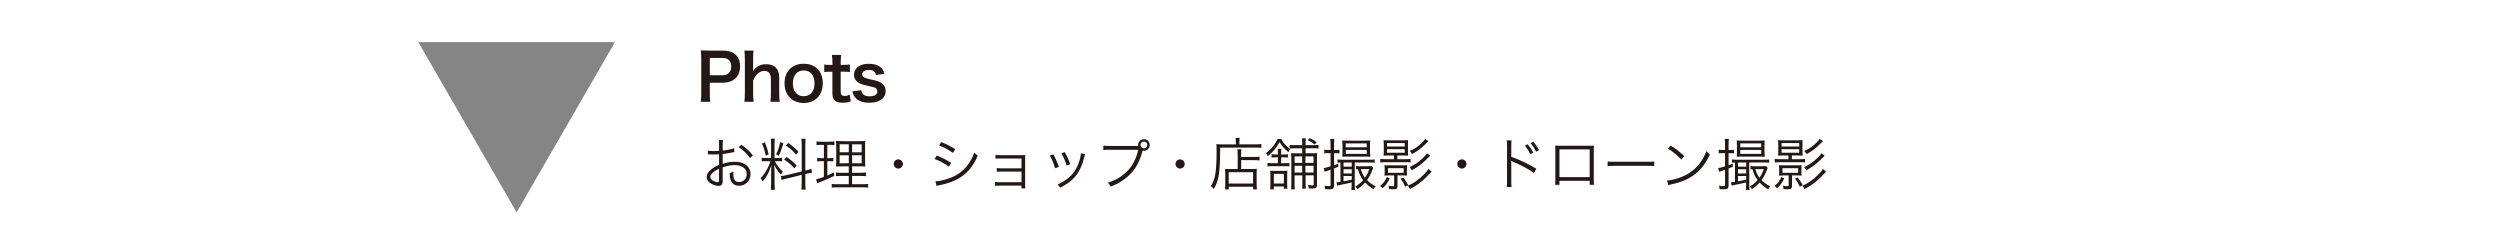 <?xml version="1.0" encoding="UTF-8"?>
<svg id="_レイヤー_1" data-name="レイヤー 1" xmlns="http://www.w3.org/2000/svg" viewBox="0 0 700 70">
  <defs>
    <style>
      .cls-1 {
        fill: #231815;
      }

      .cls-2 {
        fill: #858585;
      }
    </style>
  </defs>
  <g>
    <path class="cls-1" d="M196.21,28.5c.11-.72.14-1.35.14-2.32v-9.75c0-.87-.04-1.51-.14-2.32.77.04,1.33.05,2.29.05h3.77c1.75,0,2.97.41,3.84,1.28.74.72,1.12,1.8,1.12,3.1,0,1.37-.41,2.49-1.21,3.32-.88.88-2.11,1.3-3.84,1.3h-3.44v3.01c0,.97.04,1.66.14,2.34h-2.67ZM202.18,21.08c1.66,0,2.56-.88,2.56-2.47,0-.72-.2-1.32-.59-1.73-.41-.45-1.01-.65-1.96-.65h-3.44v4.85h3.44Z"/>
    <path class="cls-1" d="M211,14.16c-.09.68-.13,1.35-.13,2.38v2.58c0,.23,0,.32-.04.77,1.12-1.41,2.09-1.91,3.73-1.91,2.31,0,3.62,1.32,3.62,3.64v4.54c0,.99.04,1.68.15,2.34h-2.61c.09-.81.13-1.42.13-2.34v-4c0-.83-.18-1.42-.52-1.79-.32-.34-.76-.52-1.24-.52-1.35,0-2.4.87-3.21,2.67v3.64c0,.88.04,1.57.14,2.34h-2.6c.11-.77.14-1.31.14-2.34v-9.64c0-1.08-.04-1.64-.13-2.36h2.56Z"/>
    <path class="cls-1" d="M219.67,23.35c0-3.35,2.09-5.5,5.37-5.5s5.34,2.13,5.34,5.46-2.11,5.53-5.32,5.53-5.39-2.13-5.39-5.5ZM222,23.35c0,2.21,1.15,3.59,3.03,3.59s3.03-1.35,3.03-3.55c0-2.32-1.1-3.66-3.01-3.66s-3.05,1.37-3.05,3.62Z"/>
    <path class="cls-1" d="M235.52,15.38c-.07.63-.13,1.41-.13,2.22v.56h.76c.85,0,1.24-.02,1.82-.11v2.13c-.59-.09-.94-.11-1.77-.11h-.81v5.59c0,.88.32,1.21,1.19,1.21.47,0,.76-.09,1.32-.4l.32,1.91c-.77.29-1.32.38-2.25.38-2.07,0-2.9-.74-2.9-2.63v-6.05h-.68c-.67,0-1.01.02-1.6.11v-2.13c.52.09.87.11,1.62.11h.67v-.56c0-.77-.05-1.57-.13-2.22h2.58Z"/>
    <path class="cls-1" d="M241.13,25.26c.31,1.22.97,1.71,2.38,1.71,1.33,0,2.16-.52,2.16-1.37,0-.36-.18-.7-.47-.9-.34-.24-.45-.25-1.89-.58-1.42-.31-1.98-.49-2.6-.77-1.03-.49-1.59-1.35-1.59-2.4,0-.63.2-1.22.56-1.68.74-.94,1.96-1.41,3.6-1.41,1.48,0,2.65.36,3.39,1.05.47.45.72.9.97,1.78l-2.38.31c-.2-.99-.81-1.42-1.98-1.42s-1.87.51-1.87,1.26c0,.34.2.65.56.85.4.2.77.31,1.8.54,1.84.4,2.58.65,3.17,1.1.7.5,1.05,1.24,1.05,2.23,0,.74-.34,1.53-.88,2.04-.83.77-2.09,1.17-3.73,1.17-1.86,0-3.24-.56-4.02-1.6-.32-.43-.49-.79-.7-1.61l2.47-.3Z"/>
  </g>
  <g>
    <path class="cls-1" d="M205.61,42.57c-.19.03-.25.05-.47.09-1.3.27-2.05.39-2.79.47v2.73c1.37-.41,2.34-.57,3.39-.57,1.12,0,2.07.22,2.79.66,1.04.62,1.63,1.62,1.63,2.79,0,1.85-1.41,3.27-3.22,3.27-1.25,0-2.13-.65-2.43-1.78-.14-.52-.21-1-.19-1.79.49-.13.65-.19,1.04-.41-.03.29-.03.43-.03.62,0,1.64.47,2.32,1.63,2.32,1.23,0,2.12-.93,2.12-2.23,0-1.55-1.31-2.51-3.38-2.51-1.01,0-2.02.19-3.35.61v3.95c0,.85-.38,1.26-1.15,1.26-.88,0-1.91-.39-2.61-1.01-.49-.43-.73-.92-.73-1.48,0-.7.4-1.37,1.25-2.1.58-.49,1.23-.87,2.23-1.29v-2.99q-.14.02-.63.05c-.28.02-.55.02-1.01.02-.24,0-.66,0-.84-.02h-.65v-1.04c.46.08.9.11,1.61.11.43,0,1.04-.02,1.52-.05v-1.56c0-.63-.02-1.03-.08-1.5h1.17c-.06.44-.08.74-.08,1.47v1.52c1.36-.18,2.35-.38,3.22-.68l.05,1.06ZM201.33,47.22c-1.56.76-2.45,1.61-2.45,2.37,0,.33.22.65.68.95.43.27,1,.46,1.41.46.32,0,.36-.1.36-.77v-3ZM210,44.25c-.84-1.17-1.96-2.26-3.19-3.09l.82-.62c1.45,1.03,2.24,1.78,3.19,3l-.82.71Z"/>
    <path class="cls-1" d="M214.65,45.12c-.66,0-1,.02-1.37.08v-1.03c.32.06.68.08,1.37.08h1.25v-3.73c0-.77-.03-1.28-.09-1.69h1.15c-.06.39-.09.87-.09,1.68v3.74h.95c.54,0,.85-.02,1.17-.06v1c-.33-.05-.69-.06-1.18-.06h-.87c.68,1.28,1.29,2.07,2.26,2.92-.22.29-.43.6-.55.85-.95-1.07-1.39-1.72-1.85-2.78.03.63.08,2.03.08,2.34v2.95c0,.76.03,1.23.09,1.74h-1.15c.06-.54.09-1.03.09-1.75v-2.68c0-.73.03-1.61.08-2.45-.66,2.01-1.36,3.3-2.43,4.52-.22-.42-.35-.61-.6-.88.79-.81,1.31-1.55,1.88-2.65.39-.77.55-1.14.88-2.11h-1.06ZM214.17,39.83c.54,1.34.76,2.04,1.06,3.38l-.84.36c-.29-1.44-.55-2.29-1.04-3.38l.82-.36ZM219.35,40.14c-.69,2.21-.69,2.22-1.28,3.44l-.77-.36c.58-1.15.82-1.86,1.15-3.43l.9.35ZM224.47,40.51c0-.84-.03-1.26-.09-1.66h1.2c-.06.48-.09.9-.09,1.64v7.26l.24-.05c.71-.17,1.11-.3,1.45-.44l.19,1.11c-.4.03-.9.13-1.52.27l-.36.09v2.64c0,.76.03,1.26.09,1.72h-1.2c.08-.43.09-.84.09-1.74v-2.38l-4.15,1.01c-.63.14-1.09.29-1.47.43l-.2-1.12c.4-.02.92-.11,1.52-.25l4.31-1.03v-7.5ZM220.25,43.96c1.33.92,2.01,1.48,2.83,2.4l-.66.79c-.96-1.11-1.59-1.64-2.86-2.46l.69-.73ZM220.73,40.01c1.37,1,1.9,1.45,2.84,2.46l-.65.82c-1.06-1.18-1.59-1.67-2.87-2.56l.68-.73Z"/>
    <path class="cls-1" d="M229.87,40.56c-.63,0-.82.02-1.25.08v-1.06c.38.08.71.1,1.33.1h2.4c.6,0,.92-.02,1.29-.1v1.04c-.41-.05-.71-.06-1.22-.06h-.77v3.71h.63c.46,0,.69-.02,1.06-.08v1c-.36-.05-.66-.06-1.06-.06h-.63v4.01c.77-.33,1.04-.46,1.85-.87l.06.99c-1.55.76-1.85.88-4.1,1.79-.36.14-.44.17-.63.27l-.32-1.11c.58-.13,1.09-.28,2.18-.68v-4.4h-.84c-.43,0-.69.02-1.04.08v-1.01c.35.06.58.08,1.06.08h.82v-3.71h-.82ZM236.05,46.58c-.99,0-1.52.01-1.96.06.03-.27.03-.43.03-.57q.02-.41.03-1.25v-3.36c0-1-.03-1.52-.08-2.01.47.06.96.08,2.04.08h4.15c1.11,0,1.58-.02,2.02-.08-.05.44-.06,1.06-.06,1.99v3.17c0,1.03.02,1.61.06,2.02-.57-.05-.99-.06-1.89-.06h-1.8v1.81h2.34c.77,0,1.12-.02,1.55-.08v1.04c-.44-.06-.82-.08-1.55-.08h-2.34v2.32h2.94c.76,0,1.12-.02,1.55-.08v1.04c-.46-.06-.82-.08-1.58-.08h-7.06c-.76,0-1.12.02-1.56.08v-1.04c.41.06.74.08,1.5.08h3.28v-2.32h-2.08c-.76,0-1.11.02-1.52.08v-1.04c.4.06.73.08,1.52.08h2.08v-1.81h-1.61ZM235.1,40.4v2.24h2.56v-2.24h-2.56ZM235.1,43.48v2.23h2.56v-2.23h-2.56ZM238.59,42.65h2.67v-2.24h-2.67v2.24ZM238.59,45.71h2.67v-2.23h-2.67v2.23Z"/>
    <path class="cls-1" d="M252.82,45.91c0,.71-.58,1.29-1.29,1.29s-1.29-.58-1.29-1.29.58-1.29,1.29-1.29,1.29.59,1.29,1.29Z"/>
    <path class="cls-1" d="M262.32,43.54c1.5.62,2.64,1.2,4.01,2.07l-.62,1.06c-1.15-.84-2.59-1.62-4.03-2.16l.63-.96ZM261.91,50.76c1.03,0,2.67-.38,4.25-.98,1.96-.74,3.46-1.86,4.74-3.52.88-1.15,1.41-2.15,1.89-3.54.4.41.55.55.98.84-1.37,3.28-3.3,5.43-6.08,6.8-1.11.55-2.7,1.09-3.99,1.36-.25.05-.54.11-.85.17-.32.06-.38.1-.62.17l-.32-1.31ZM263.55,39.77c1.55.63,2.57,1.15,3.92,1.99l-.65,1.06c-1.09-.81-2.73-1.69-3.88-2.08l.62-.96Z"/>
    <path class="cls-1" d="M279.96,51.98c-.85,0-.98,0-1.37.06v-1.11c.38.06.79.09,1.37.09h6.06v-2.97h-5.56c-.84,0-.96,0-1.36.06v-1.07c.38.06.76.1,1.37.1h5.54v-2.75h-5.9c-.84,0-.98,0-1.37.06v-1.09c.38.06.76.09,1.37.09h5.87c.5,0,.79-.01,1.07-.03-.02.41-.02.66-.02,1.22v7.14c0,.51.02.71.06.98h-1.09v-.79h-6.06Z"/>
    <path class="cls-1" d="M294.92,43.24c.63,1.09.98,1.83,1.56,3.5l-1.07.36c-.38-1.39-.82-2.45-1.49-3.54l1-.33ZM303.82,43.15q-.09.25-.35,1.28c-.25,1.11-.82,2.56-1.39,3.54-1.12,1.93-2.78,3.38-5.23,4.56-.24-.39-.36-.55-.73-.88,2.43-1.09,3.92-2.31,5.01-4.12.6-1,1.06-2.18,1.34-3.39.11-.52.17-.88.17-1.07v-.16l1.17.25ZM298.14,42.61c.84,1.5,1.12,2.13,1.53,3.39l-1.04.36c-.28-1.12-.77-2.27-1.45-3.46l.96-.3Z"/>
    <path class="cls-1" d="M318.7,40.88c-.02-.13-.03-.2-.03-.3,0-.88.73-1.61,1.63-1.61s1.62.73,1.62,1.63-.72,1.62-1.62,1.62c-.11,0-.21-.02-.35-.05-.55,2.05-1.29,3.77-2.19,5.05-.93,1.34-2.34,2.65-3.88,3.61-.9.57-1.61.92-2.91,1.4-.24-.51-.36-.68-.77-1.09,1.42-.42,2.35-.87,3.57-1.67,2.59-1.74,4.09-4,4.97-7.53h-8.04c-.81,0-1.25.02-1.77.09v-1.26c.6.08.92.09,1.78.09h7.99ZM319.33,40.59c0,.52.44.96.96.96s.96-.43.96-.96-.42-.96-.96-.96-.96.43-.96.96Z"/>
    <path class="cls-1" d="M331.72,45.91c0,.71-.58,1.29-1.29,1.29s-1.29-.58-1.29-1.29.58-1.29,1.29-1.29,1.29.59,1.29,1.29Z"/>
    <path class="cls-1" d="M346.03,39.74c0-.49-.03-.81-.09-1.11h1.18c-.06.28-.09.59-.09,1.11v.68h4.41c.85,0,1.36-.03,1.75-.09v1.07c-.41-.06-.88-.08-1.75-.08h-9.79c-.02,7.04-.35,9.16-1.77,11.56-.31-.35-.39-.42-.87-.74,1.28-1.93,1.63-4.07,1.63-9.88,0-1-.02-1.44-.06-1.91.5.05,1.03.08,1.66.08h3.8v-.68ZM346.54,43.2c0-.8-.02-1.07-.08-1.4h1.14c-.06.32-.08.59-.08,1.42v.73h3.6c.74,0,1.22-.03,1.55-.1v1.09c-.38-.06-.85-.1-1.51-.1h-3.63v2.48h3.06c.6,0,.93-.01,1.33-.06-.05.43-.06.81-.06,1.44v2.43c0,.92.03,1.47.09,1.91h-1.07v-.76h-6.82v.76h-1.07c.06-.46.09-.99.09-1.89v-2.51c0-.6-.02-.96-.06-1.37.4.05.73.06,1.34.06h2.19v-4.12ZM344.04,51.38h6.82v-3.16h-6.82v3.16Z"/>
    <path class="cls-1" d="M358.72,38.92c.61,1.09,1.36,1.93,2.54,2.84-.2.25-.35.46-.5.84-1.2-1.01-1.77-1.66-2.48-2.81-.87,1.58-1.71,2.57-3.28,3.94-.16-.36-.25-.5-.52-.85.95-.76,1.45-1.25,2.05-2.02.52-.68.9-1.29,1.2-1.94h1ZM359.79,45.69c.6,0,.93-.02,1.25-.06v.96c-.33-.05-.62-.06-1.2-.06h-3.66c-.6,0-.87.02-1.28.08v-1c.36.06.68.08,1.28.08h1.63v-1.63h-.66c-.53,0-.76.02-1.12.06v-.95c.36.06.66.08,1.11.08h.68v-.3c0-.6-.02-.92-.08-1.29h1.06c-.06.35-.08.65-.08,1.28v.32h.81c.63,0,.84-.02,1.09-.07v.93c-.28-.05-.46-.06-1.06-.06h-.84v1.63h1.09ZM359.47,52.84v-.63h-2.8v.81h-1.04c.08-.41.09-.81.09-1.47v-2.46c0-.59-.02-.93-.06-1.31.35.05.65.06,1.15.06h2.56c.49,0,.74-.02,1.09-.06-.03.35-.05.68-.05,1.25v2.56c0,.55.02.9.08,1.26h-1.03ZM356.68,51.38h2.8v-2.7h-2.8v2.7ZM362.48,49.12v2.27c0,.82.02,1.25.08,1.63h-1.06c.06-.38.08-.84.08-1.6v-7.06c0-.66-.02-1.04-.06-1.49.41.05.82.06,1.5.06h1.6v-1.4h-2.24c-.57,0-.93.02-1.29.06v-1.03c.35.06.7.08,1.31.08h2.23v-.55c0-.6-.03-.96-.09-1.36h1.11c-.06.4-.09.76-.09,1.36v.55h2.29c.63,0,.95-.02,1.34-.08v1.04c-.33-.06-.73-.08-1.36-.08h-2.27v1.4h1.75c.71,0,1.06-.02,1.5-.06-.05.41-.06.79-.06,1.53v7.4c0,.48-.13.74-.38.87-.19.08-.55.13-1.17.13-.17,0-.48-.02-.77-.03-.02-.38-.06-.57-.2-.96.43.06.96.11,1.26.11.27,0,.35-.08.35-.38v-2.43h-2.27v2.34c0,.65.02,1.01.06,1.39h-1.04c.05-.42.06-.77.06-1.37v-2.35h-2.13ZM364.61,43.8h-2.13v1.8h2.13v-1.8ZM364.61,46.42h-2.13v1.88h2.13v-1.88ZM367.79,45.6v-1.8h-2.27v1.8h2.27ZM367.79,48.3v-1.88h-2.27v1.88h2.27ZM366.74,38.68c.95.47,1.26.66,1.94,1.12l-.57.65c-.62-.5-1.12-.8-1.94-1.22l.57-.55Z"/>
    <path class="cls-1" d="M371.83,42.87c-.4,0-.7.02-1.04.08v-1.04c.35.06.6.08,1.04.08h.72v-1.48c0-.74-.03-1.14-.09-1.61h1.17c-.08.46-.09.87-.09,1.6v1.5h.55c.44,0,.66-.02.96-.06v1.01c-.28-.05-.54-.06-.96-.06h-.55v3.38c.49-.17.65-.24,1.18-.46v.9c-.57.24-.73.3-1.18.46v4.75c0,.87-.28,1.09-1.44,1.09-.28,0-.65-.02-1.06-.05-.03-.35-.08-.59-.2-.96.52.08.88.11,1.31.11.33,0,.41-.06.41-.35v-4.24q-1.39.46-1.67.58l-.25-1.04c.42-.05.8-.14,1.92-.49v-3.68h-.72ZM375.33,45.5c-.38.02-.62.03-.85.06v-.92c.48.06.82.08,1.44.08h7.37c.79,0,1.22-.02,1.61-.08v.93c-.46-.06-.84-.08-1.56-.08h-4.01v6.16c0,.66.02,1.07.08,1.55h-1.04c.06-.6.09-1.01.09-1.52v-.61c-.95.25-1.72.42-3.22.71-.27.05-.62.14-.84.21l-.19-.96c.38,0,.5-.02,1.12-.11v-5.42ZM377.28,43.84c-.65,0-1.07.02-1.45.07.05-.48.06-.9.06-1.44v-1.81c0-.55-.02-.92-.06-1.34.39.05.73.06,1.48.06h4.88c.74,0,1.07-.02,1.48-.06-.05.44-.06.81-.06,1.37v1.8c0,.52.02,1,.06,1.42-.39-.05-.8-.07-1.45-.07h-4.94ZM376.19,46.67h2.3v-1.17h-2.3v1.17ZM376.19,48.57h2.3v-1.18h-2.3v1.18ZM376.19,50.78c1.31-.24,1.4-.27,2.3-.47v-1.03h-2.3v1.5ZM376.82,41.24h5.86v-1.09h-5.86v1.09ZM376.82,43.09h5.86v-1.11h-5.86v1.11ZM384.49,47.04c-.13.25-.16.33-.28.68-.42,1.09-.85,1.89-1.45,2.7.71.73,1.4,1.23,2.45,1.75-.22.22-.38.46-.58.84-1.04-.65-1.71-1.17-2.4-1.92-.74.82-1.26,1.29-2.15,1.86-.19-.29-.36-.49-.61-.71.95-.57,1.45-.98,2.21-1.82-.71-.93-.95-1.44-1.47-3.06-.28.02-.35.03-.54.06v-.93c.3.05.58.06,1.14.06h2.18c.54,0,.84-.02,1.07-.05l.44.54ZM381.03,47.35c.36,1.14.63,1.71,1.15,2.41.57-.79.88-1.4,1.22-2.41h-2.37Z"/>
    <path class="cls-1" d="M389.14,49.95c-.6,1.25-1.07,1.88-2.01,2.76-.22-.26-.39-.41-.71-.63.98-.82,1.37-1.33,1.89-2.49l.82.36ZM388.85,43.53c-.79,0-1.17.02-1.45.05.05-.47.06-.9.06-1.37v-1.56c0-.62-.02-1-.06-1.41.43.05.81.06,1.5.06h3.88c.68,0,1.11-.02,1.5-.06-.05.4-.05.59-.05,1.44v1.53c0,.58.02.98.05,1.37-.27-.03-.68-.05-1.44-.05h-1.58v1.04h2.23c.74,0,1.09-.01,1.48-.08v1c-.39-.06-.79-.08-1.47-.08h-5.49c-.71,0-1.17.03-1.53.1v-1.03c.35.06.79.09,1.53.09h2.3v-1.04h-1.47ZM388.82,49.12c-.52,0-.81.02-1.17.06.05-.33.06-.62.06-1.01v-.9c0-.38-.02-.68-.06-1.03.36.05.62.06,1.17.06h3.99c.55,0,.82-.02,1.17-.06-.03.35-.05.68-.05,1.03v.9c0,.35.02.66.05,1.01-.36-.05-.66-.06-1.18-.06h-1.5v2.84c0,.42-.06.68-.22.84-.16.16-.38.2-1.07.2-.33,0-.59-.02-1.07-.06-.03-.32-.09-.65-.19-.96.43.11.82.16,1.23.16.33,0,.38-.05.38-.32v-2.7h-1.53ZM388.38,41.03h4.94v-.98h-4.94v.98ZM388.38,42.77h4.94v-1h-4.94v1ZM388.63,48.38h4.39v-1.28h-4.39v1.28ZM393.48,52.27c-.41-.92-.71-1.44-1.31-2.24l.74-.33c.59.77.96,1.34,1.39,2.13l-.82.44ZM400.85,48.06q-.4.36-1.25,1.29c-.52.58-1.42,1.37-2.24,2-.88.66-1.5,1.03-2.57,1.58-.17-.37-.3-.54-.62-.93,1.63-.66,3.02-1.64,4.5-3.13.65-.66,1.06-1.15,1.29-1.58l.88.76ZM400.46,43.62c-.25.21-.42.36-.65.6-1.42,1.47-2.73,2.49-4.5,3.47-.17-.35-.35-.61-.61-.92,1.22-.5,2.37-1.29,3.54-2.38.74-.7,1.11-1.09,1.34-1.48l.88.71ZM399.97,39.55q-.24.2-.79.74c-1.45,1.41-2.19,1.97-3.82,2.87-.19-.38-.33-.58-.63-.9,1.33-.55,2.37-1.26,3.41-2.31.46-.46.6-.63.92-1.06l.92.65Z"/>
    <path class="cls-1" d="M410.62,45.91c0,.71-.58,1.29-1.29,1.29s-1.29-.58-1.29-1.29.58-1.29,1.29-1.29,1.29.59,1.29,1.29Z"/>
    <path class="cls-1" d="M421.88,52.4c.06-.43.09-.81.09-1.66v-9.81c0-.84-.03-1.22-.09-1.61h1.36c-.06.41-.08.74-.08,1.64v2.95c2.43.87,4.26,1.74,7.03,3.33l-.68,1.17c-1.48-1.04-3.66-2.21-5.89-3.13-.24-.09-.35-.16-.49-.27l-.03.02c.05.31.06.54.06.93v4.75c0,.88.02,1.23.08,1.67h-1.36ZM427.76,40.4c.77.95.92,1.15,1.59,2.37l-.84.39c-.49-.98-.87-1.55-1.56-2.4l.81-.36ZM429.35,39.69c.76.95.9,1.15,1.6,2.37l-.85.4c-.49-.96-.85-1.55-1.55-2.4l.8-.37Z"/>
    <path class="cls-1" d="M436.65,50.62v1.12h-1.22c.05-.35.06-.66.06-1.18v-8.57c0-.65-.02-.85-.06-1.23.31.03.62.05,1.23.05h8.42c.68,0,.87,0,1.23-.05-.05.38-.05.58-.05,1.23v8.54c0,.48.02.88.05,1.22h-1.2v-1.12h-8.46ZM445.11,41.84h-8.46v7.75h8.46v-7.75Z"/>
    <path class="cls-1" d="M450.14,45.2c.46.08.88.09,1.96.09h9.17c1.17,0,1.42-.01,1.91-.08v1.28c-.5-.05-.87-.06-1.93-.06h-9.16c-1.15,0-1.49.02-1.96.06v-1.29Z"/>
    <path class="cls-1" d="M466.77,50.54c1.23-.05,3.13-.54,4.6-1.22,3.05-1.36,5.16-3.68,6.44-7.03.36.49.52.63.96.93-1.26,2.75-2.73,4.59-4.81,6.03-1.63,1.11-3.25,1.75-5.89,2.35-.43.09-.55.13-.95.25l-.35-1.33ZM467.78,40.75c1.69,1.07,2.67,1.85,3.81,2.97l-.82.98c-1.14-1.23-2.38-2.26-3.76-3.1l.77-.85Z"/>
    <path class="cls-1" d="M482.29,42.87c-.4,0-.7.02-1.04.08v-1.04c.35.06.6.08,1.04.08h.72v-1.48c0-.74-.03-1.14-.09-1.61h1.17c-.08.46-.09.87-.09,1.6v1.5h.55c.44,0,.66-.02.96-.06v1.01c-.28-.05-.54-.06-.96-.06h-.55v3.38c.49-.17.65-.24,1.18-.46v.9c-.57.24-.73.3-1.18.46v4.75c0,.87-.28,1.09-1.44,1.09-.28,0-.65-.02-1.06-.05-.03-.35-.08-.59-.2-.96.52.08.88.11,1.31.11.33,0,.41-.06.41-.35v-4.24q-1.39.46-1.67.58l-.25-1.04c.42-.05.8-.14,1.92-.49v-3.68h-.72ZM485.79,45.5c-.38.02-.62.03-.85.06v-.92c.48.06.82.08,1.44.08h7.37c.79,0,1.22-.02,1.61-.08v.93c-.46-.06-.84-.08-1.56-.08h-4.01v6.16c0,.66.02,1.07.08,1.55h-1.04c.06-.6.09-1.01.09-1.52v-.61c-.95.25-1.72.42-3.22.71-.27.05-.62.14-.84.21l-.19-.96c.38,0,.5-.02,1.12-.11v-5.42ZM487.73,43.84c-.65,0-1.07.02-1.45.07.05-.48.06-.9.06-1.44v-1.81c0-.55-.02-.92-.06-1.34.39.05.73.06,1.48.06h4.88c.74,0,1.07-.02,1.48-.06-.05.44-.06.81-.06,1.37v1.8c0,.52.02,1,.06,1.42-.39-.05-.8-.07-1.45-.07h-4.94ZM486.64,46.67h2.3v-1.17h-2.3v1.17ZM486.64,48.57h2.3v-1.18h-2.3v1.18ZM486.64,50.78c1.31-.24,1.4-.27,2.3-.47v-1.03h-2.3v1.5ZM487.28,41.24h5.86v-1.09h-5.86v1.09ZM487.28,43.09h5.86v-1.11h-5.86v1.11ZM494.95,47.04c-.13.25-.16.33-.28.68-.42,1.09-.85,1.89-1.45,2.7.71.73,1.4,1.23,2.45,1.75-.22.22-.38.46-.58.84-1.04-.65-1.71-1.17-2.4-1.92-.74.82-1.26,1.29-2.15,1.86-.19-.29-.36-.49-.61-.71.95-.57,1.45-.98,2.21-1.82-.71-.93-.95-1.44-1.47-3.06-.28.02-.35.03-.54.06v-.93c.3.05.58.06,1.14.06h2.18c.54,0,.84-.02,1.07-.05l.44.54ZM491.49,47.35c.36,1.14.63,1.71,1.15,2.41.57-.79.88-1.4,1.22-2.41h-2.37Z"/>
    <path class="cls-1" d="M499.6,49.95c-.6,1.25-1.07,1.88-2.01,2.76-.22-.26-.39-.41-.71-.63.98-.82,1.37-1.33,1.89-2.49l.82.36ZM499.31,43.53c-.79,0-1.17.02-1.45.05.05-.47.06-.9.06-1.37v-1.56c0-.62-.02-1-.06-1.41.43.05.81.06,1.5.06h3.88c.68,0,1.11-.02,1.5-.06-.05.4-.05.59-.05,1.44v1.53c0,.58.02.98.05,1.37-.27-.03-.68-.05-1.44-.05h-1.58v1.04h2.23c.74,0,1.09-.01,1.48-.08v1c-.39-.06-.79-.08-1.47-.08h-5.49c-.71,0-1.17.03-1.53.1v-1.03c.35.06.79.09,1.53.09h2.3v-1.04h-1.47ZM499.28,49.12c-.52,0-.81.02-1.17.06.05-.33.06-.62.06-1.01v-.9c0-.38-.02-.68-.06-1.03.36.05.62.06,1.17.06h3.99c.55,0,.82-.02,1.17-.06-.03.35-.05.68-.05,1.03v.9c0,.35.02.66.05,1.01-.36-.05-.66-.06-1.18-.06h-1.5v2.84c0,.42-.06.68-.22.84-.16.16-.38.2-1.07.2-.33,0-.59-.02-1.07-.06-.03-.32-.09-.65-.19-.96.43.11.82.16,1.23.16.33,0,.38-.05.38-.32v-2.7h-1.53ZM498.84,41.03h4.94v-.98h-4.94v.98ZM498.84,42.77h4.94v-1h-4.94v1ZM499.09,48.38h4.39v-1.28h-4.39v1.28ZM503.94,52.27c-.41-.92-.71-1.44-1.31-2.24l.74-.33c.59.77.96,1.34,1.39,2.13l-.82.44ZM511.31,48.06q-.4.36-1.25,1.29c-.52.58-1.42,1.37-2.24,2-.88.66-1.5,1.03-2.57,1.58-.17-.37-.3-.54-.62-.93,1.63-.66,3.02-1.64,4.5-3.13.65-.66,1.06-1.15,1.29-1.58l.88.76ZM510.92,43.62c-.25.21-.42.36-.65.6-1.42,1.47-2.73,2.49-4.5,3.47-.17-.35-.35-.61-.61-.92,1.22-.5,2.37-1.29,3.54-2.38.74-.7,1.11-1.09,1.34-1.48l.88.71ZM510.43,39.55q-.24.2-.79.74c-1.45,1.41-2.19,1.97-3.82,2.87-.19-.38-.33-.58-.63-.9,1.33-.55,2.37-1.26,3.41-2.31.46-.46.6-.63.92-1.06l.92.65Z"/>
  </g>
  <polygon class="cls-2" points="144.66 59.47 172.18 11.8 117.13 11.8 144.66 59.47"/>
</svg>